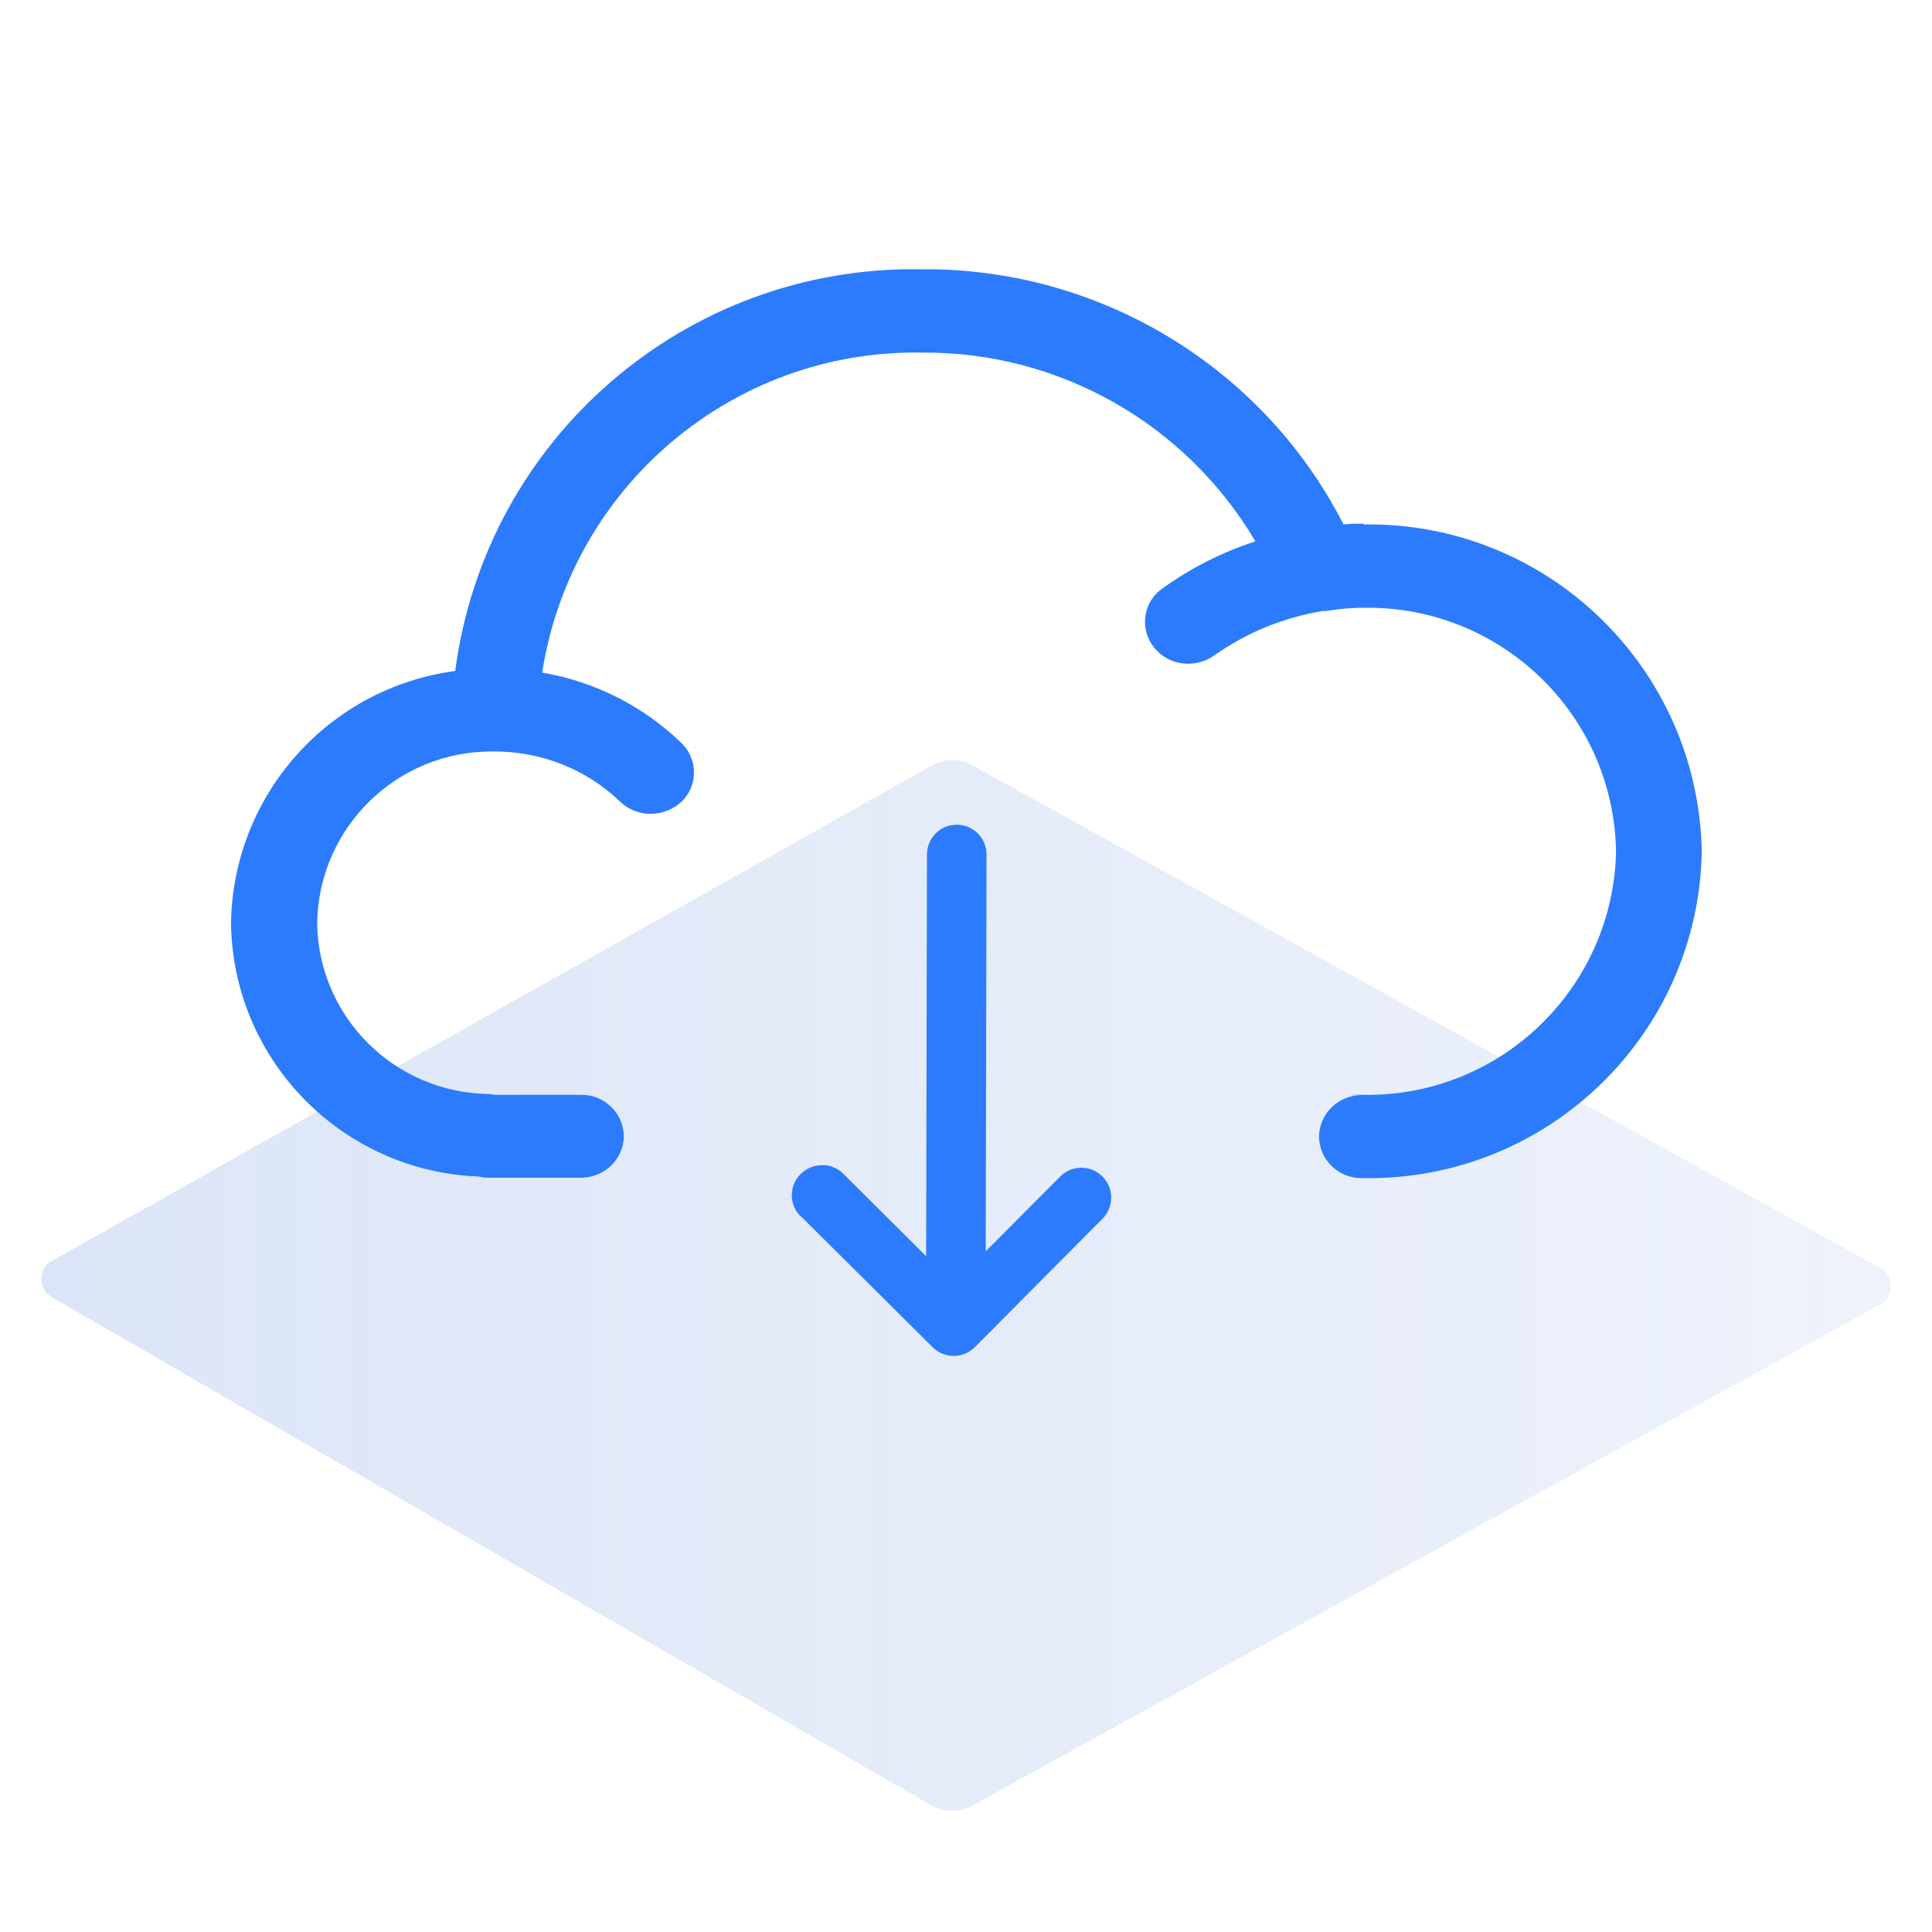 <?xml version="1.0" encoding="UTF-8"?>
<svg id="Layer_1" data-name="Layer 1" xmlns="http://www.w3.org/2000/svg" xmlns:xlink="http://www.w3.org/1999/xlink" viewBox="0 0 48 48">
  <defs>
    <style>
      .cls-1 {
        fill: url(#linear-gradient);
        opacity: .2;
      }

      .cls-2 {
        fill: #2b7bfc;
      }
    </style>
    <linearGradient id="linear-gradient" x1="1.03" y1="31.94" x2="46.97" y2="31.94" gradientUnits="userSpaceOnUse">
      <stop offset="0" stop-color="#527fd7"/>
      <stop offset=".65" stop-color="#5380d7" stop-opacity=".68"/>
      <stop offset="1" stop-color="#5481d8" stop-opacity=".5"/>
    </linearGradient>
  </defs>
  <path class="cls-1" d="m1.3,31.32l21.85-12.3c.32-.18.7-.18,1.02,0l22.54,12.48c.36.2.36.72,0,.91l-22.55,12.45c-.32.18-.71.17-1.03-.01L1.29,32.23c-.35-.2-.35-.71,0-.91Z"/>
  <g>
    <g id="Group_12020" data-name="Group 12020">
      <g id="Group_12019" data-name="Group 12019">
        <g id="Group_12018" data-name="Group 12018">
          <g id="Group_12017" data-name="Group 12017">
            <path id="Path_20792" data-name="Path 20792" class="cls-2" d="m33.87,13.01c-.16,0-.32,0-.49.02-2.01-3.93-6.08-6.38-10.49-6.34-5.84-.1-10.82,4.19-11.58,9.98-3.15.42-5.52,3.08-5.57,6.26.04,3.4,2.75,6.17,6.15,6.3.08.02.16.03.24.03h2.3c.58,0,1.06-.45,1.07-1.03-.01-.58-.49-1.04-1.07-1.03h-2.11c-.05,0-.1-.01-.16-.02-2.34-.02-4.25-1.9-4.28-4.25.04-2.38,1.99-4.28,4.37-4.26h.04c1.16,0,2.28.44,3.12,1.25.2.19.47.3.76.3.28,0,.55-.11.76-.3.4-.38.42-1.02.03-1.43-.01-.01-.02-.02-.03-.03-.95-.92-2.16-1.53-3.46-1.75.72-4.63,4.75-8.03,9.43-7.95,3.4-.03,6.56,1.76,8.29,4.69-.83.27-1.6.66-2.31,1.17-.46.32-.57.95-.25,1.41,0,.01.02.02.03.04.21.27.52.42.86.42.23,0,.45-.07.64-.2.8-.57,1.73-.95,2.7-1.11h.05c.06,0,.11-.01.17-.02.27-.04.54-.06.81-.06,3.4-.05,6.2,2.65,6.26,6.05-.07,3.41-2.89,6.12-6.3,6.05h0s-.13,0-.15,0c-.06,0-.11,0-.17.01h.31c-.58-.01-1.06.45-1.07,1.03h0c.01.58.49,1.04,1.07,1.03h-.17.21c4.56.07,8.32-3.56,8.4-8.12-.09-4.56-3.84-8.19-8.4-8.12Z"/>
          </g>
        </g>
      </g>
    </g>
    <path id="Path_20794" data-name="Path 20794" class="cls-2" d="m19.89,30.21l3.28,3.26c.29.29.76.29,1.05,0h0s3.17-3.19,3.17-3.19c.29-.29.29-.76,0-1.05h0c-.29-.29-.76-.29-1.05,0h0s-1.85,1.86-1.85,1.86l.02-9.86c0-.41-.33-.74-.74-.74h0c-.41,0-.74.33-.74.74h0s-.02,9.98-.02,9.98l-2.06-2.05c-.14-.14-.33-.22-.53-.21-.2,0-.39.08-.53.22-.29.29-.29.76,0,1.05Z"/>
  </g>
</svg>
